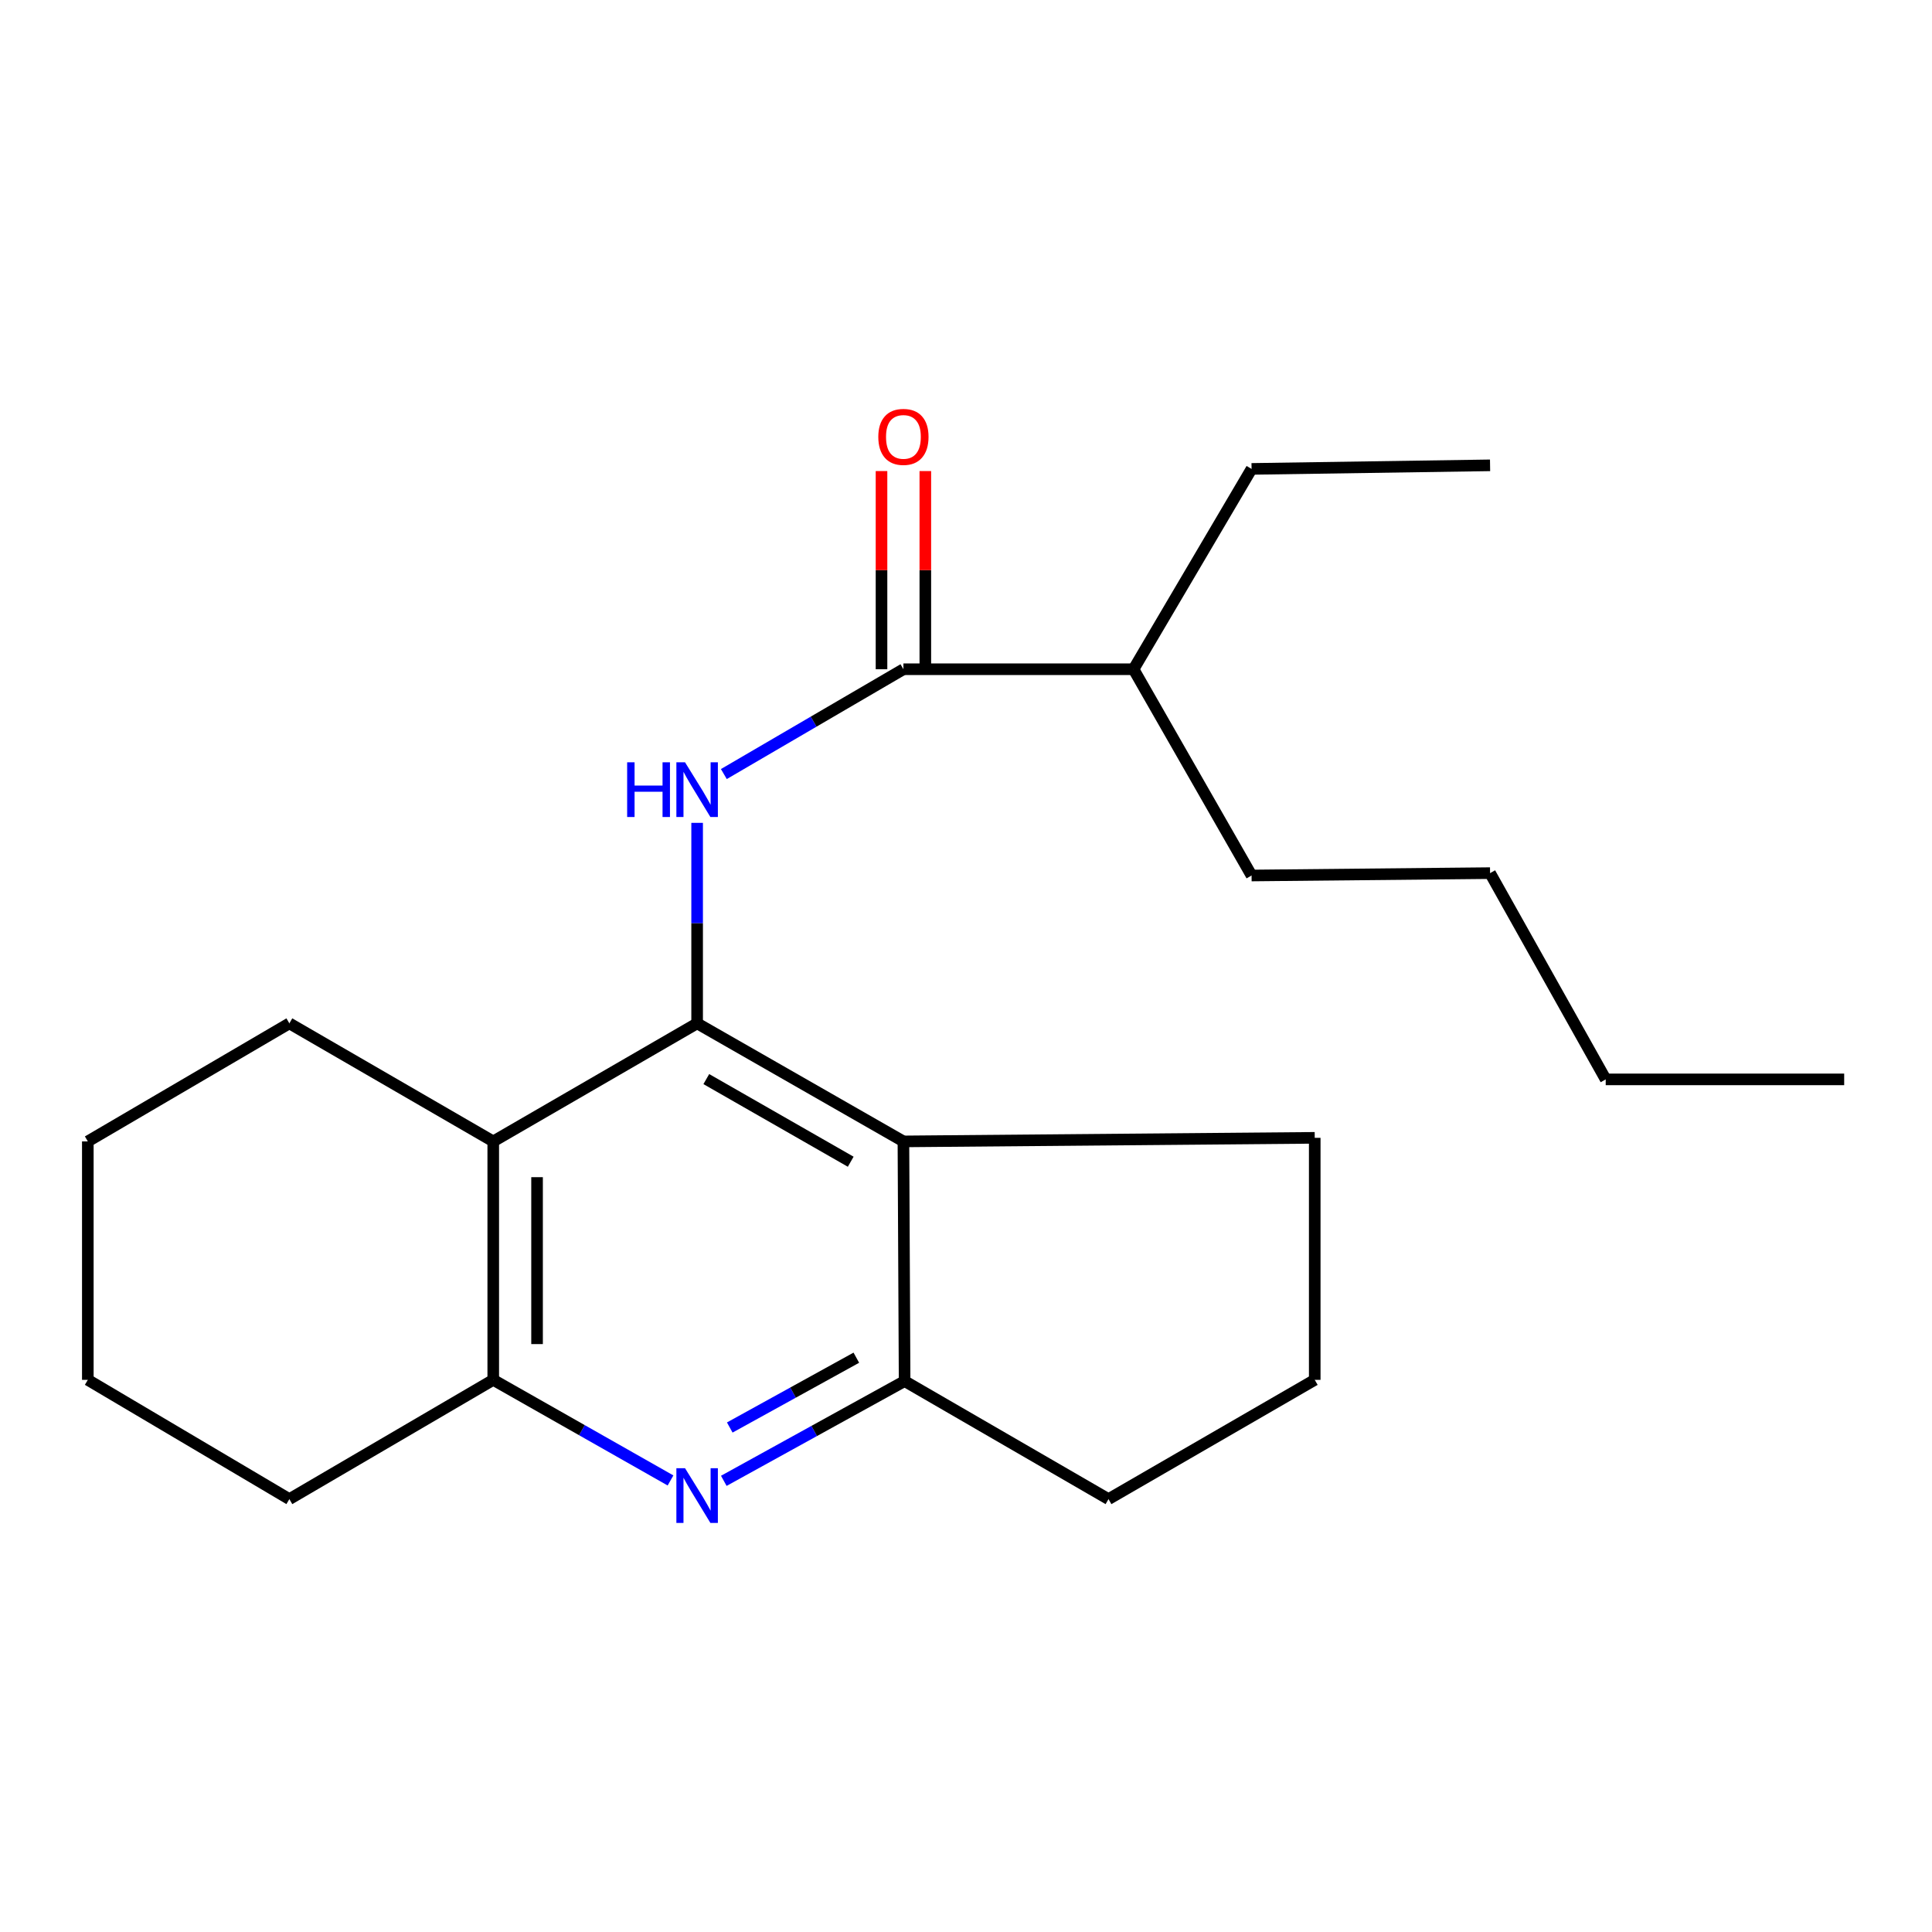 <?xml version='1.0' encoding='iso-8859-1'?>
<svg version='1.1' baseProfile='full'
              xmlns='http://www.w3.org/2000/svg'
                      xmlns:rdkit='http://www.rdkit.org/xml'
                      xmlns:xlink='http://www.w3.org/1999/xlink'
                  xml:space='preserve'
width='1000px' height='1000px' viewBox='0 0 1000 1000'>
<!-- END OF HEADER -->
<rect style='opacity:1.0;fill:#FFFFFF;stroke:none' width='1000' height='1000' x='0' y='0'> </rect>
<path class='bond-0' d='M 360.832,529.687 L 360.832,477.797' style='fill:none;fill-rule:evenodd;stroke:#000000;stroke-width:6px;stroke-linecap:butt;stroke-linejoin:miter;stroke-opacity:1' />
<path class='bond-0' d='M 360.832,477.797 L 360.832,425.908' style='fill:none;fill-rule:evenodd;stroke:#0000FF;stroke-width:6px;stroke-linecap:butt;stroke-linejoin:miter;stroke-opacity:1' />
<path class='bond-1' d='M 360.832,529.687 L 467.608,590.792' style='fill:none;fill-rule:evenodd;stroke:#000000;stroke-width:6px;stroke-linecap:butt;stroke-linejoin:miter;stroke-opacity:1' />
<path class='bond-1' d='M 365.584,558.535 L 440.328,601.309' style='fill:none;fill-rule:evenodd;stroke:#000000;stroke-width:6px;stroke-linecap:butt;stroke-linejoin:miter;stroke-opacity:1' />
<path class='bond-2' d='M 360.832,529.687 L 255.303,590.792' style='fill:none;fill-rule:evenodd;stroke:#000000;stroke-width:6px;stroke-linecap:butt;stroke-linejoin:miter;stroke-opacity:1' />
<path class='bond-4' d='M 374.663,400.651 L 421.135,373.524' style='fill:none;fill-rule:evenodd;stroke:#0000FF;stroke-width:6px;stroke-linecap:butt;stroke-linejoin:miter;stroke-opacity:1' />
<path class='bond-4' d='M 421.135,373.524 L 467.608,346.397' style='fill:none;fill-rule:evenodd;stroke:#000000;stroke-width:6px;stroke-linecap:butt;stroke-linejoin:miter;stroke-opacity:1' />
<path class='bond-5' d='M 467.608,590.792 L 468.225,714.854' style='fill:none;fill-rule:evenodd;stroke:#000000;stroke-width:6px;stroke-linecap:butt;stroke-linejoin:miter;stroke-opacity:1' />
<path class='bond-9' d='M 467.608,590.792 L 680.505,588.94' style='fill:none;fill-rule:evenodd;stroke:#000000;stroke-width:6px;stroke-linecap:butt;stroke-linejoin:miter;stroke-opacity:1' />
<path class='bond-6' d='M 255.303,590.792 L 255.303,714.211' style='fill:none;fill-rule:evenodd;stroke:#000000;stroke-width:6px;stroke-linecap:butt;stroke-linejoin:miter;stroke-opacity:1' />
<path class='bond-6' d='M 277.981,609.304 L 277.981,695.698' style='fill:none;fill-rule:evenodd;stroke:#000000;stroke-width:6px;stroke-linecap:butt;stroke-linejoin:miter;stroke-opacity:1' />
<path class='bond-10' d='M 255.303,590.792 L 149.774,529.687' style='fill:none;fill-rule:evenodd;stroke:#000000;stroke-width:6px;stroke-linecap:butt;stroke-linejoin:miter;stroke-opacity:1' />
<path class='bond-3' d='M 347.058,766.278 L 301.181,740.245' style='fill:none;fill-rule:evenodd;stroke:#0000FF;stroke-width:6px;stroke-linecap:butt;stroke-linejoin:miter;stroke-opacity:1' />
<path class='bond-3' d='M 301.181,740.245 L 255.303,714.211' style='fill:none;fill-rule:evenodd;stroke:#000000;stroke-width:6px;stroke-linecap:butt;stroke-linejoin:miter;stroke-opacity:1' />
<path class='bond-22' d='M 374.638,766.478 L 421.432,740.666' style='fill:none;fill-rule:evenodd;stroke:#0000FF;stroke-width:6px;stroke-linecap:butt;stroke-linejoin:miter;stroke-opacity:1' />
<path class='bond-22' d='M 421.432,740.666 L 468.225,714.854' style='fill:none;fill-rule:evenodd;stroke:#000000;stroke-width:6px;stroke-linecap:butt;stroke-linejoin:miter;stroke-opacity:1' />
<path class='bond-22' d='M 377.722,738.877 L 410.478,720.809' style='fill:none;fill-rule:evenodd;stroke:#0000FF;stroke-width:6px;stroke-linecap:butt;stroke-linejoin:miter;stroke-opacity:1' />
<path class='bond-22' d='M 410.478,720.809 L 443.234,702.74' style='fill:none;fill-rule:evenodd;stroke:#000000;stroke-width:6px;stroke-linecap:butt;stroke-linejoin:miter;stroke-opacity:1' />
<path class='bond-7' d='M 478.947,346.397 L 478.947,295.109' style='fill:none;fill-rule:evenodd;stroke:#000000;stroke-width:6px;stroke-linecap:butt;stroke-linejoin:miter;stroke-opacity:1' />
<path class='bond-7' d='M 478.947,295.109 L 478.947,243.82' style='fill:none;fill-rule:evenodd;stroke:#FF0000;stroke-width:6px;stroke-linecap:butt;stroke-linejoin:miter;stroke-opacity:1' />
<path class='bond-7' d='M 456.269,346.397 L 456.269,295.109' style='fill:none;fill-rule:evenodd;stroke:#000000;stroke-width:6px;stroke-linecap:butt;stroke-linejoin:miter;stroke-opacity:1' />
<path class='bond-7' d='M 456.269,295.109 L 456.269,243.82' style='fill:none;fill-rule:evenodd;stroke:#FF0000;stroke-width:6px;stroke-linecap:butt;stroke-linejoin:miter;stroke-opacity:1' />
<path class='bond-8' d='M 467.608,346.397 L 586.719,346.397' style='fill:none;fill-rule:evenodd;stroke:#000000;stroke-width:6px;stroke-linecap:butt;stroke-linejoin:miter;stroke-opacity:1' />
<path class='bond-11' d='M 468.225,714.854 L 573.754,775.946' style='fill:none;fill-rule:evenodd;stroke:#000000;stroke-width:6px;stroke-linecap:butt;stroke-linejoin:miter;stroke-opacity:1' />
<path class='bond-12' d='M 255.303,714.211 L 149.774,775.946' style='fill:none;fill-rule:evenodd;stroke:#000000;stroke-width:6px;stroke-linecap:butt;stroke-linejoin:miter;stroke-opacity:1' />
<path class='bond-14' d='M 586.719,346.397 L 647.811,242.707' style='fill:none;fill-rule:evenodd;stroke:#000000;stroke-width:6px;stroke-linecap:butt;stroke-linejoin:miter;stroke-opacity:1' />
<path class='bond-15' d='M 586.719,346.397 L 647.811,453.16' style='fill:none;fill-rule:evenodd;stroke:#000000;stroke-width:6px;stroke-linecap:butt;stroke-linejoin:miter;stroke-opacity:1' />
<path class='bond-13' d='M 680.505,588.94 L 680.505,714.211' style='fill:none;fill-rule:evenodd;stroke:#000000;stroke-width:6px;stroke-linecap:butt;stroke-linejoin:miter;stroke-opacity:1' />
<path class='bond-18' d='M 149.774,529.687 L 45.455,590.792' style='fill:none;fill-rule:evenodd;stroke:#000000;stroke-width:6px;stroke-linecap:butt;stroke-linejoin:miter;stroke-opacity:1' />
<path class='bond-23' d='M 573.754,775.946 L 680.505,714.211' style='fill:none;fill-rule:evenodd;stroke:#000000;stroke-width:6px;stroke-linecap:butt;stroke-linejoin:miter;stroke-opacity:1' />
<path class='bond-24' d='M 149.774,775.946 L 45.455,714.211' style='fill:none;fill-rule:evenodd;stroke:#000000;stroke-width:6px;stroke-linecap:butt;stroke-linejoin:miter;stroke-opacity:1' />
<path class='bond-20' d='M 647.811,242.707 L 771.256,240.855' style='fill:none;fill-rule:evenodd;stroke:#000000;stroke-width:6px;stroke-linecap:butt;stroke-linejoin:miter;stroke-opacity:1' />
<path class='bond-16' d='M 647.811,453.16 L 771.256,451.926' style='fill:none;fill-rule:evenodd;stroke:#000000;stroke-width:6px;stroke-linecap:butt;stroke-linejoin:miter;stroke-opacity:1' />
<path class='bond-17' d='M 771.256,451.926 L 831.113,558.689' style='fill:none;fill-rule:evenodd;stroke:#000000;stroke-width:6px;stroke-linecap:butt;stroke-linejoin:miter;stroke-opacity:1' />
<path class='bond-21' d='M 831.113,558.689 L 954.545,558.689' style='fill:none;fill-rule:evenodd;stroke:#000000;stroke-width:6px;stroke-linecap:butt;stroke-linejoin:miter;stroke-opacity:1' />
<path class='bond-19' d='M 45.455,590.792 L 45.455,714.211' style='fill:none;fill-rule:evenodd;stroke:#000000;stroke-width:6px;stroke-linecap:butt;stroke-linejoin:miter;stroke-opacity:1' />
<path  class='atom-1' d='M 324.612 394.564
L 328.452 394.564
L 328.452 406.604
L 342.932 406.604
L 342.932 394.564
L 346.772 394.564
L 346.772 422.884
L 342.932 422.884
L 342.932 409.804
L 328.452 409.804
L 328.452 422.884
L 324.612 422.884
L 324.612 394.564
' fill='#0000FF'/>
<path  class='atom-1' d='M 354.572 394.564
L 363.852 409.564
Q 364.772 411.044, 366.252 413.724
Q 367.732 416.404, 367.812 416.564
L 367.812 394.564
L 371.572 394.564
L 371.572 422.884
L 367.692 422.884
L 357.732 406.484
Q 356.572 404.564, 355.332 402.364
Q 354.132 400.164, 353.772 399.484
L 353.772 422.884
L 350.092 422.884
L 350.092 394.564
L 354.572 394.564
' fill='#0000FF'/>
<path  class='atom-4' d='M 354.572 759.934
L 363.852 774.934
Q 364.772 776.414, 366.252 779.094
Q 367.732 781.774, 367.812 781.934
L 367.812 759.934
L 371.572 759.934
L 371.572 788.254
L 367.692 788.254
L 357.732 771.854
Q 356.572 769.934, 355.332 767.734
Q 354.132 765.534, 353.772 764.854
L 353.772 788.254
L 350.092 788.254
L 350.092 759.934
L 354.572 759.934
' fill='#0000FF'/>
<path  class='atom-8' d='M 454.608 226.132
Q 454.608 219.332, 457.968 215.532
Q 461.328 211.732, 467.608 211.732
Q 473.888 211.732, 477.248 215.532
Q 480.608 219.332, 480.608 226.132
Q 480.608 233.012, 477.208 236.932
Q 473.808 240.812, 467.608 240.812
Q 461.368 240.812, 457.968 236.932
Q 454.608 233.052, 454.608 226.132
M 467.608 237.612
Q 471.928 237.612, 474.248 234.732
Q 476.608 231.812, 476.608 226.132
Q 476.608 220.572, 474.248 217.772
Q 471.928 214.932, 467.608 214.932
Q 463.288 214.932, 460.928 217.732
Q 458.608 220.532, 458.608 226.132
Q 458.608 231.852, 460.928 234.732
Q 463.288 237.612, 467.608 237.612
' fill='#FF0000'/>
</svg>
